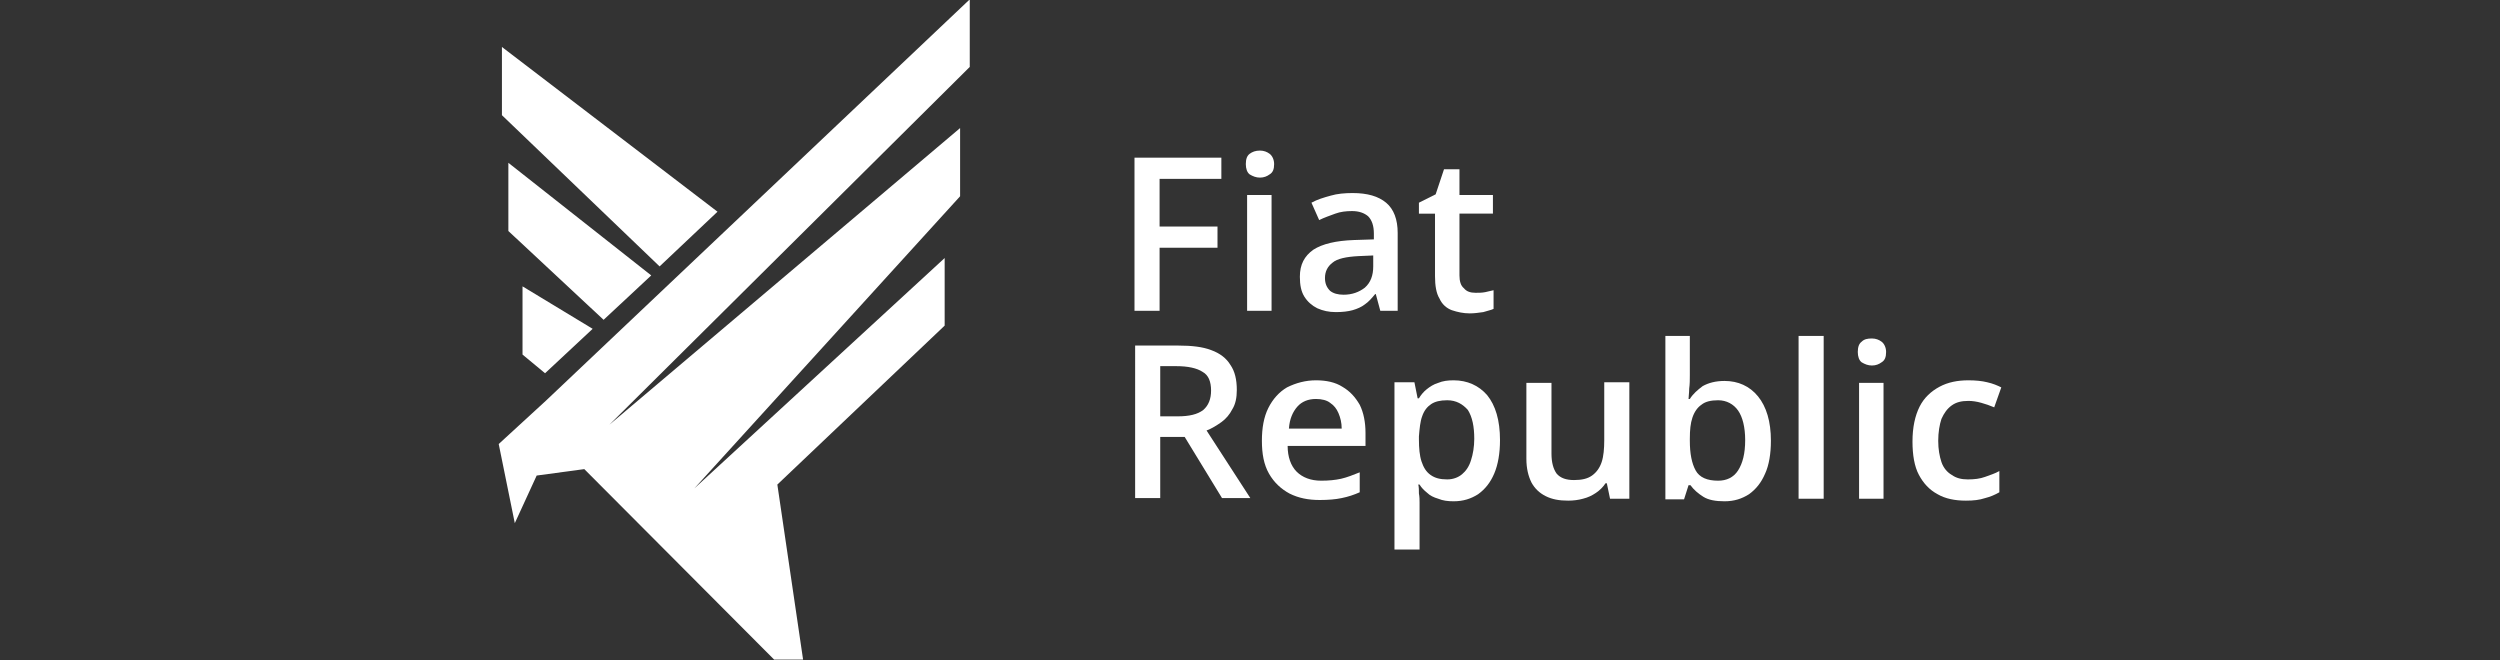 <?xml version="1.0" encoding="utf-8"?>
<!-- Generator: Adobe Illustrator 27.2.0, SVG Export Plug-In . SVG Version: 6.00 Build 0)  -->
<svg version="1.1" id="Layer_1" xmlns="http://www.w3.org/2000/svg" xmlns:xlink="http://www.w3.org/1999/xlink" x="0px" y="0px"
	 viewBox="0 0 388.5 102.6" style="enable-background:new 0 0 388.5 102.6;" xml:space="preserve">
<rect x="0" y="0" width="388.5" height="102.6" fill="#333333" stroke="none"/>
<style type="text/css">
	.st0{fill:#FFFFFF;}
	.st1{fill-rule:evenodd;clip-rule:evenodd;fill:#FFFFFF;}
</style>
<g>
	<g>
		<path class="st0" d="M107.9,75.9l41.3-45.4V19.9L94.7,66l56-55.6V-0.1L84.8,62.3L77.5,69l2.5,12.3l3.4-7.4l7.4-1l29.5,29.6h4.5
			l-4-27.2l26-24.7V40.1L107.9,75.9z"/>
		<path class="st1" d="M78,17.9V7.3l33.5,25.6l-9,8.5L78,17.9z M79,25.3v10.6l14.8,13.8l7.4-6.9L79,25.3z M81.2,44.5v10.6l3.5,2.9
			l7.4-6.9L81.2,44.5z"/>
		<path class="st0" d="M180.2,48.3h-3.9V24.5h13.5v3.3h-9.6v7.4h9v3.3h-9V48.3z"/>
		<path class="st0" d="M197.6,30.3v18h-3.8v-18H197.6z M195.8,23.4c0.6,0,1.1,0.2,1.5,0.5c0.4,0.3,0.7,0.9,0.7,1.6
			c0,0.8-0.2,1.3-0.7,1.6c-0.4,0.3-0.9,0.5-1.5,0.5c-0.6,0-1.1-0.2-1.6-0.5c-0.4-0.3-0.6-0.9-0.6-1.6c0-0.8,0.2-1.3,0.6-1.6
			C194.6,23.6,195.1,23.4,195.8,23.4z"/>
		<path class="st0" d="M210.2,30c2.3,0,4,0.5,5.2,1.5c1.2,1,1.8,2.6,1.8,4.7v12.1h-2.7l-0.7-2.6h-0.1c-0.5,0.6-1,1.2-1.6,1.6
			c-0.5,0.4-1.2,0.7-1.9,0.9c-0.7,0.2-1.6,0.3-2.6,0.3c-1.1,0-2-0.2-2.9-0.6c-0.8-0.4-1.5-1-2-1.8c-0.5-0.8-0.7-1.8-0.7-3.1
			c0-1.9,0.7-3.2,2.1-4.2c1.4-0.9,3.5-1.4,6.3-1.5l3.1-0.1v-0.9c0-1.2-0.3-2.1-0.9-2.7c-0.6-0.5-1.4-0.8-2.5-0.8
			c-0.9,0-1.8,0.1-2.6,0.4c-0.8,0.3-1.7,0.6-2.5,1l-1.2-2.7c0.9-0.5,1.9-0.8,3-1.1C207.8,30.1,209,30,210.2,30z M213.4,39.7
			l-2.3,0.1c-1.9,0.1-3.3,0.4-4,1c-0.8,0.6-1.2,1.4-1.2,2.4c0,0.9,0.3,1.5,0.8,2c0.5,0.4,1.2,0.6,2.1,0.6c1.3,0,2.4-0.4,3.3-1.1
			c0.9-0.8,1.3-1.9,1.3-3.3V39.7z"/>
		<path class="st0" d="M229.3,45.5c0.5,0,1,0,1.5-0.1c0.5-0.1,0.9-0.2,1.3-0.3V48c-0.4,0.2-1,0.3-1.6,0.5c-0.7,0.1-1.4,0.2-2.1,0.2
			c-1,0-1.9-0.2-2.8-0.5c-0.8-0.3-1.5-0.9-1.9-1.8c-0.5-0.8-0.7-2-0.7-3.5v-9.7h-2.5v-1.7l2.6-1.3l1.3-3.9h2.4v4h5.2v2.9h-5.2v9.6
			c0,0.9,0.2,1.6,0.7,2C227.9,45.3,228.5,45.5,229.3,45.5z"/>
		<path class="st0" d="M183.1,53.7c2.1,0,3.8,0.2,5.1,0.7c1.4,0.5,2.4,1.3,3,2.3c0.7,1,1,2.3,1,3.9c0,1.2-0.2,2.2-0.7,3
			c-0.4,0.8-1,1.5-1.7,2c-0.7,0.5-1.5,1-2.3,1.3l6.8,10.5h-4.4l-5.8-9.5h-3.8v9.5h-3.9V53.7H183.1z M182.8,56.9h-2.5v7.8h2.7
			c1.8,0,3.1-0.3,4-1c0.8-0.7,1.2-1.7,1.2-3c0-1.4-0.4-2.4-1.3-2.9C186,57.2,184.6,56.9,182.8,56.9z"/>
		<path class="st0" d="M204.5,59.1c1.6,0,3,0.3,4.1,1c1.2,0.7,2,1.6,2.7,2.8c0.6,1.2,0.9,2.7,0.9,4.4v2h-12.1c0,1.7,0.5,3.1,1.4,4
			c0.9,0.9,2.2,1.4,3.8,1.4c1.2,0,2.2-0.1,3.1-0.3c0.9-0.2,1.9-0.6,2.9-1v3.1c-0.9,0.4-1.8,0.7-2.8,0.9c-0.9,0.2-2.1,0.3-3.4,0.3
			c-1.8,0-3.3-0.3-4.7-1c-1.3-0.7-2.4-1.7-3.2-3.1c-0.8-1.4-1.1-3.1-1.1-5.1c0-2,0.3-3.7,1-5.1c0.7-1.4,1.7-2.5,2.9-3.2
			C201.4,59.5,202.9,59.1,204.5,59.1z M204.5,62c-1.2,0-2.2,0.4-2.9,1.2c-0.7,0.8-1.2,1.9-1.3,3.4h8.2c0-0.9-0.2-1.7-0.5-2.4
			c-0.3-0.7-0.7-1.2-1.3-1.6C206.2,62.2,205.4,62,204.5,62z"/>
		<path class="st0" d="M225.9,59.1c2.1,0,3.9,0.8,5.2,2.3c1.3,1.6,2,3.9,2,7c0,2-0.3,3.8-0.9,5.2c-0.6,1.4-1.4,2.4-2.5,3.2
			c-1.1,0.7-2.3,1.1-3.8,1.1c-0.9,0-1.7-0.1-2.4-0.4c-0.7-0.2-1.3-0.5-1.7-0.9c-0.5-0.4-0.9-0.8-1.2-1.3h-0.2
			c0.1,0.4,0.1,0.9,0.1,1.4c0.1,0.5,0.1,1,0.1,1.4v7.3h-3.9v-26h3.1l0.5,2.5h0.2c0.3-0.5,0.7-1,1.2-1.4c0.5-0.4,1.1-0.8,1.8-1
			C224.2,59.2,225,59.1,225.9,59.1z M224.9,62.2c-1.1,0-1.9,0.2-2.5,0.6c-0.6,0.4-1.1,1-1.4,1.9c-0.3,0.8-0.4,1.9-0.5,3.1v0.5
			c0,1.3,0.1,2.5,0.4,3.4c0.3,0.9,0.7,1.6,1.4,2.1c0.7,0.5,1.5,0.7,2.6,0.7c0.9,0,1.7-0.3,2.3-0.8c0.6-0.5,1.1-1.2,1.4-2.2
			c0.3-0.9,0.5-2.1,0.5-3.3c0-1.9-0.3-3.4-1-4.5C227.3,62.8,226.3,62.2,224.9,62.2z"/>
		<path class="st0" d="M253.2,59.5v18h-3l-0.5-2.4h-0.2c-0.4,0.6-0.9,1.1-1.5,1.5c-0.6,0.4-1.2,0.7-2,0.9c-0.7,0.2-1.5,0.3-2.3,0.3
			c-1.4,0-2.5-0.2-3.5-0.7c-1-0.5-1.7-1.2-2.2-2.1c-0.5-1-0.8-2.2-0.8-3.7V59.5h3.9v11c0,1.4,0.3,2.4,0.8,3.1c0.6,0.7,1.5,1,2.7,1
			c1.2,0,2.1-0.2,2.8-0.7c0.7-0.5,1.2-1.2,1.5-2.1c0.3-0.9,0.4-2.1,0.4-3.4v-9H253.2z"/>
		<path class="st0" d="M262.6,52.2v6.1c0,0.7,0,1.4-0.1,2.1c0,0.7-0.1,1.2-0.1,1.6h0.2c0.5-0.8,1.2-1.4,2-2c0.9-0.5,2-0.8,3.4-0.8
			c2.1,0,3.9,0.8,5.2,2.4c1.3,1.6,2,3.9,2,6.9c0,2-0.3,3.8-0.9,5.1c-0.6,1.4-1.4,2.4-2.5,3.2c-1.1,0.7-2.3,1.1-3.8,1.1
			c-1.4,0-2.5-0.2-3.3-0.7c-0.8-0.5-1.5-1.1-2-1.8h-0.3l-0.7,2.2h-2.9V52.2H262.6z M267,62.2c-1.1,0-2,0.2-2.6,0.7
			c-0.6,0.4-1.1,1.1-1.4,2c-0.3,0.9-0.4,1.9-0.4,3.3v0.3c0,2,0.3,3.5,0.9,4.6c0.6,1.1,1.8,1.6,3.5,1.6c1.3,0,2.4-0.5,3.1-1.6
			c0.7-1.1,1.1-2.6,1.1-4.7c0-2-0.4-3.6-1.1-4.6C269.4,62.8,268.3,62.2,267,62.2z"/>
		<path class="st0" d="M283.4,77.5h-3.9V52.2h3.9V77.5z"/>
		<path class="st0" d="M292.7,59.5v18h-3.8v-18H292.7z M290.9,52.6c0.6,0,1.1,0.2,1.5,0.5c0.4,0.3,0.7,0.9,0.7,1.6
			c0,0.8-0.2,1.3-0.7,1.6c-0.4,0.3-0.9,0.5-1.5,0.5c-0.6,0-1.1-0.2-1.6-0.5c-0.4-0.3-0.6-0.9-0.6-1.6c0-0.8,0.2-1.3,0.6-1.6
			C289.7,52.7,290.2,52.6,290.9,52.6z"/>
		<path class="st0" d="M305.5,77.8c-1.7,0-3.2-0.3-4.4-1c-1.3-0.7-2.2-1.7-2.9-3s-1-3.1-1-5.2c0-2.2,0.4-4,1.1-5.4
			c0.7-1.4,1.8-2.4,3.1-3.1c1.3-0.7,2.8-1,4.5-1c1.1,0,2.1,0.1,2.9,0.3c0.9,0.2,1.6,0.5,2.2,0.8l-1.1,3.1c-0.7-0.3-1.3-0.5-2-0.7
			c-0.7-0.2-1.4-0.3-2-0.3c-1.1,0-1.9,0.2-2.6,0.7c-0.7,0.5-1.2,1.2-1.6,2.1c-0.3,0.9-0.5,2.1-0.5,3.4c0,1.3,0.2,2.4,0.5,3.3
			c0.3,0.9,0.9,1.6,1.6,2c0.7,0.5,1.5,0.7,2.5,0.7c1,0,1.9-0.1,2.7-0.4s1.5-0.5,2.2-0.9v3.3c-0.7,0.4-1.4,0.7-2.2,0.9
			C307.6,77.7,306.7,77.8,305.5,77.8z"/>
	</g>
</g>
</svg>

